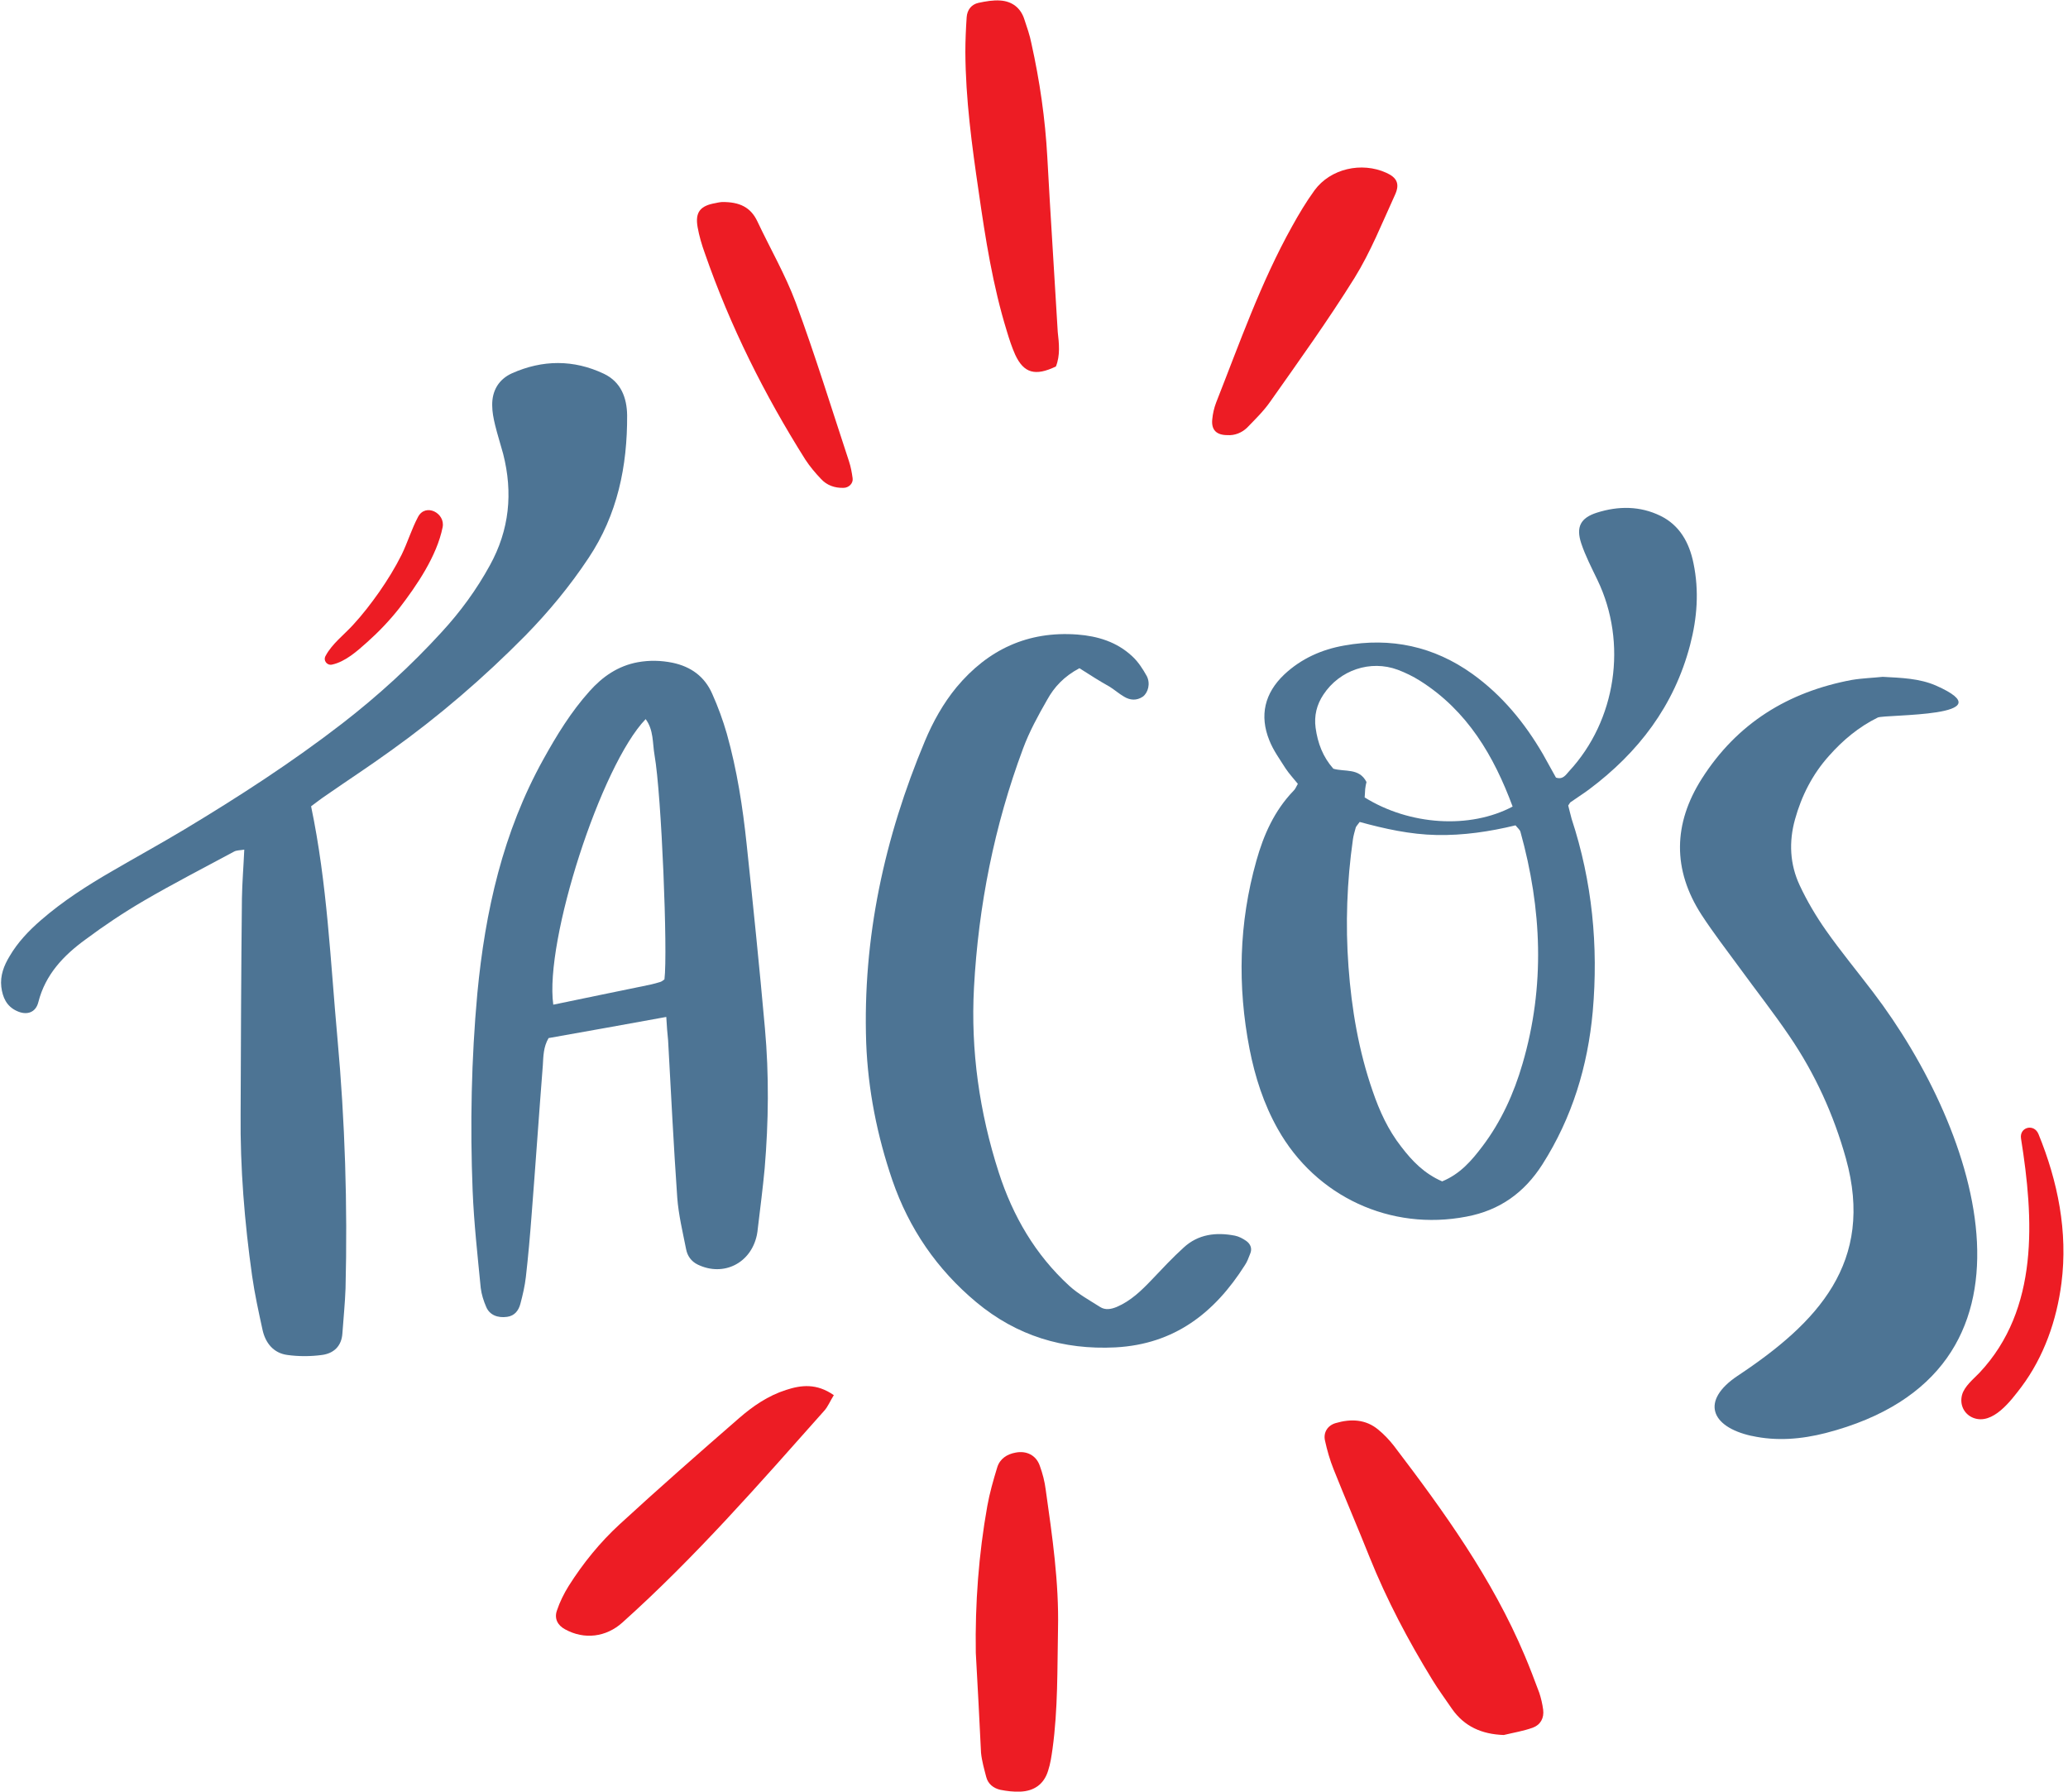 <?xml version="1.0" encoding="UTF-8" standalone="no"?><svg xmlns="http://www.w3.org/2000/svg" xmlns:xlink="http://www.w3.org/1999/xlink" fill="#000000" height="686.5" preserveAspectRatio="xMidYMid meet" version="1" viewBox="-0.4 -0.3 792.4 686.5" width="792.4" zoomAndPan="magnify"><g><g id="change1_1"><path d="M496.9,300c-1.6-2-3.3-3.8-4.7-5.9c-2.2-3.5-4.7-6.9-6.2-10.7c-3.9-9.6-1.8-18.2,5.7-25.3 c6.5-6.1,14.4-9.6,23-11.1c17.8-3.2,34.3,0.3,49.1,10.9c11.4,8.2,20,18.7,27,30.7c1.7,3,3.4,6.1,5,9c2.7,0.9,3.8-1.1,5-2.4 c18.1-19.5,22.5-49.2,10.9-73.3c-2.2-4.6-4.6-9.2-6.2-14c-2.1-6.3-0.3-9.8,6-11.8c8.2-2.6,16.5-2.6,24.3,1.2 c7.4,3.6,11.1,10.3,12.7,18.2c2.2,10.6,1.4,21-1.3,31.3c-6.1,23.3-19.8,41.2-38.8,55.4c-2.3,1.7-4.7,3.2-7.1,4.9 c-0.2,0.2-0.3,0.5-0.8,1.2c0.4,1.5,0.8,3.3,1.3,5.1c7.9,24,10.3,48.7,8.1,73.8c-1.9,21-7.9,40.7-19.3,58.6 c-6.9,10.8-16.3,17.6-29.1,20c-29,5.6-57.7-7.6-72.3-33.6c-5.4-9.6-8.7-19.9-10.8-30.6c-4.7-24.2-4.1-48.3,2.6-72.1 c2.8-10,6.9-19.2,14.2-26.8C495.9,302.1,496.2,301.2,496.9,300z M552.2,452.3c7-2.9,11.3-8,15.4-13.4c7.2-9.5,12.1-20.3,15.4-31.7 c8.7-29.7,7.4-59.3-0.8-88.8c-0.2-0.8-1.1-1.5-1.9-2.5c-9.9,2.4-20,3.9-30.2,3.7c-10.2-0.2-20-2.4-29.5-5c-0.8,1.1-1.3,1.6-1.5,2.1 c-0.4,1.5-0.9,3.1-1.1,4.6c-2.3,16.2-2.9,32.4-1.7,48.7c1.2,16.3,3.9,32.3,9.3,47.8c2.6,7.6,5.9,14.8,10.9,21.2 C540.7,444.5,545.3,449.3,552.2,452.3z M510.5,294.2c4.4,1.3,9.9-0.4,12.7,5.1c-0.2,0.8-0.4,1.7-0.5,2.7c-0.1,1.2-0.1,2.4-0.2,3.2 c17.2,10.7,40.3,12.2,56.7,3.5c-7.2-19.4-17.3-36.7-35.5-48.2c-2.7-1.7-5.6-3.1-8.5-4.2c-10.5-3.9-22.3,0.1-28.5,9.5 c-2.6,3.9-3.6,8.1-3,12.7C504.5,284.4,506.5,289.7,510.5,294.2z" fill="#4d7494"/></g><g id="change1_2"><path d="M118.8,308.6c6.2,29.6,7.4,59.3,10.1,88.9c2.9,31.9,3.9,63.8,3.1,95.8c-0.2,5.7-0.8,11.5-1.2,17.2 c-0.3,4.9-3.3,7.7-7.8,8.3c-4.4,0.6-9,0.6-13.3,0c-5.3-0.7-8.4-4.6-9.5-9.6c-1.5-6.9-3-13.7-4-20.7c-2.9-20.6-4.6-41.3-4.4-62.1 c0.1-27.5,0.2-55,0.5-82.5c0.1-6,0.6-12,0.9-18.7c-1.7,0.3-3,0.2-4,0.8c-11.5,6.2-23.2,12.2-34.5,18.8c-7.7,4.5-15.2,9.5-22.3,14.8 C24,365.7,17,373,14.3,383.6c-1,4.1-4.5,5.2-8.3,3.4c-3.9-1.8-5.4-5.2-5.9-9.2c-0.5-4.3,1-8.2,3.2-11.8c3.1-5.3,7.3-9.7,11.9-13.7 c8.5-7.4,17.9-13.4,27.6-19c9.1-5.3,18.4-10.4,27.4-15.8c20.8-12.5,41.2-25.7,60.5-40.6c13.7-10.6,26.4-22.2,38.1-35 c7.2-7.8,13.4-16.3,18.5-25.6c7.5-13.6,8.9-27.8,5.1-42.7c-1-3.7-2.2-7.4-3.1-11.1c-0.6-2.5-1.1-5-1.1-7.5 c-0.1-5.6,2.5-10,7.6-12.3c11.7-5.2,23.6-5.3,35.2,0.2c6.5,3.1,8.8,9.1,8.9,15.9c0.1,19.5-3.7,38.1-14.8,54.7 c-7.1,10.7-15.2,20.5-24.2,29.7c-16,16.2-33.2,31-51.7,44.2c-8,5.8-16.3,11.2-24.5,16.9C122.6,305.7,120.7,307.2,118.8,308.6z" fill="#4d7494"/></g><g id="change1_3"><path d="M254.9,389.3c-15.8,2.9-30.5,5.5-45.1,8.1c-2,3.4-2,7-2.2,10.4c-1.5,19.1-2.8,38.2-4.3,57.3 c-0.6,8-1.3,15.9-2.2,23.8c-0.4,3.5-1.2,6.9-2.1,10.3c-0.7,2.6-2.2,4.6-5.1,5c-3.6,0.5-6.7-0.7-8-3.8c-1-2.3-1.8-4.8-2.1-7.3 c-1.2-12.4-2.6-24.8-3.1-37.2c-1-25.2-0.5-50.4,1.8-75.6c3-31.5,9.8-61.8,25.3-89.7c5.1-9.2,10.6-18.2,17.7-26.1 c5-5.6,10.9-9.7,18.5-11.1c4.5-0.8,8.8-0.7,13.3,0.2c7.1,1.5,12.3,5.3,15.2,11.9c2.2,4.9,4.1,10.1,5.6,15.3 c3.9,13.9,6.1,28.1,7.6,42.4c2.5,23.5,4.9,47,7,70.5c1.6,17.8,1.4,35.7-0.1,53.6c-0.7,7.6-1.7,15.2-2.6,22.8 c-0.1,1-0.2,1.9-0.4,2.8c-2.3,10.8-12.8,16-22.6,11.3c-2.5-1.2-4-3.3-4.5-5.9c-1.3-6.6-2.9-13.1-3.4-19.8 c-1.4-20.1-2.4-40.2-3.5-60.2C255.3,395.6,255.1,392.7,254.9,389.3z M254.2,374.9c1.3-10.2-1.1-70.6-3.8-85.9 c-0.8-4.6-0.3-9.6-3.4-13.8c-17.1,17.7-38.8,84.9-35.4,109.4c12.4-2.6,24.8-5.1,37.3-7.7c1.2-0.3,2.5-0.6,3.7-1 C253.2,375.7,253.7,375.3,254.2,374.9z" fill="#4d7494"/></g><g id="change1_4"><path d="M721,259c7.3,0.4,14,0.6,20.3,3.3c27.9,12.3-19.5,11-22.2,12.3c-7.3,3.6-13.4,8.7-18.7,14.7 c-6.3,7-10.5,15.3-13,24.3c-2.4,8.6-2,17.2,1.8,25.3c2.8,6,6.3,11.9,10.1,17.3c5.7,8.1,12,15.7,18,23.6 c40.7,53.4,71.5,145.7-18.1,168.9c-9.4,2.4-18.9,3.2-28.4,1.1c0,0,0,0-0.1,0c-15.7-3.5-19.5-13.5-5.3-23 c30.6-20.3,52.6-43.4,41.5-83.3c-4.7-16.8-11.8-32.4-21.6-46.8c-6.1-9-12.8-17.5-19.2-26.3c-4.9-6.7-10-13.3-14.5-20.2 c-11.2-17.3-10.9-34.9,0.1-52.2c13.5-21.2,33-33.2,57.4-37.8C713.3,259.5,717.4,259.4,721,259z" fill="#4d7494"/></g><g id="change1_5"><path d="M413.2,255.7c-6,3.2-9.7,7.3-12.3,12c-3.5,6.1-6.9,12.3-9.3,18.8c-11,29.5-17.1,60.2-18.8,91.6 c-1.3,24.1,2.1,47.8,9.5,70.8c5.4,16.7,14,31.5,27,43.4c3.5,3.2,7.7,5.5,11.8,8.1c2,1.3,4.2,0.9,6.4,0c5.4-2.3,9.5-6.3,13.5-10.5 c4-4.2,7.9-8.4,12.1-12.2c5.6-5.2,12.5-6,19.7-4.6c1.5,0.3,3,1.1,4.3,2c1.7,1.2,2.4,3,1.5,5c-0.6,1.5-1.1,3-2,4.3 c-11.6,18.3-27,30.3-49.6,31.5c-20,1-37.8-4.4-53.3-17.3c-15.1-12.6-25.8-28.2-32.2-46.8c-5.8-17-9.3-34.5-10-52.5 c-1.4-40.3,7-78.7,22.5-115.7c3.1-7.4,7-14.4,12.1-20.6c12.1-14.5,27.4-21.6,46.3-20.2c7.8,0.6,15.1,2.8,21,8.3 c2.3,2.1,4.1,4.9,5.6,7.6c1.5,2.9,0.5,6.4-1.5,7.9c-2.4,1.6-4.9,1.4-7.2,0c-1.9-1.1-3.6-2.6-5.5-3.8 C421,260.7,417.3,258.3,413.2,255.7z" fill="#4d7494"/></g><g id="change2_1"><path d="M575.8,664.4c-8.4-0.3-15.1-3.2-19.9-10.1c-2.5-3.7-5.2-7.3-7.5-11.1c-9.2-15-17.4-30.5-24-46.9 c-4.5-11.3-9.3-22.4-13.8-33.7c-1.4-3.5-2.5-7.3-3.3-11c-0.7-3.1,1-5.8,4.1-6.7c5.8-1.7,11.5-1.5,16.3,2.5c2.2,1.8,4.2,3.9,6,6.2 c19.2,25.2,37.7,50.9,50.1,80.3c2,4.7,3.8,9.5,5.6,14.3c0.7,2.1,1.2,4.3,1.5,6.5c0.4,3.2-1,5.8-4,6.9 C583.3,662.9,579.5,663.5,575.8,664.4z" fill="#ed1c24"/></g><g id="change2_2"><path d="M373.5,632.9c-0.3-18.9,1.1-37.7,4.4-56.2c0.9-5,2.3-9.9,3.8-14.8c1-3.3,3.7-5.1,7.1-5.7c4.1-0.8,7.8,1,9.2,5 c1.1,3,1.9,6.1,2.3,9.3c2.5,17.7,5.1,35.4,4.7,53.3c-0.3,15.3,0,30.6-2.1,45.9c-0.4,2.8-0.8,5.7-1.7,8.4c-1.6,5.2-5.4,7.8-10.7,8 c-2.5,0.1-5.1-0.2-7.6-0.7c-2.6-0.6-4.7-2.2-5.4-4.9c-0.8-3.1-1.7-6.2-2-9.3C374.9,658.4,374.2,645.6,373.5,632.9z" fill="#ed1c24"/></g><g id="change2_3"><path d="M404.2,140.1c-7.9,3.8-12.3,2.6-15.6-4.5c-1.3-2.9-2.3-6-3.2-9c-5.4-17.5-8.2-35.4-10.8-53.5 c-2.6-17.7-5-35.4-5.1-53.4c0-4.5,0.2-8.9,0.5-13.4c0.2-2.8,1.8-4.9,4.5-5.5c2.8-0.6,5.7-1.1,8.4-0.9c4.5,0.3,7.8,2.8,9.2,7.2 c1,3,2.1,6.1,2.7,9.2c3.2,14.4,5.3,28.9,6.1,43.6c1.2,22.3,2.7,44.6,4,67C405.4,131.3,405.9,135.8,404.2,140.1z" fill="#ed1c24"/></g><g id="change2_4"><path d="M319.1,534.2c-1.5,2.4-2.3,4.5-3.7,6c-24.8,27.9-49.4,56.1-77.3,81.1c-6.2,5.6-14.6,6.7-22,2.6 c-2.8-1.5-4.2-4.1-3.1-7.2c1.1-3.3,2.7-6.5,4.5-9.4c5.5-8.7,12-16.7,19.5-23.6c15-13.8,30.4-27.3,45.8-40.7 c5.3-4.6,11.1-8.6,18-10.8C306.6,530.3,312.5,529.6,319.1,534.2z" fill="#ed1c24"/></g><g id="change2_5"><path d="M469.9,166.4c-4.2,0-6.2-2-5.8-6c0.2-2.2,0.7-4.4,1.5-6.5c9-22.8,17.1-46,29.1-67.5c2.6-4.7,5.4-9.4,8.6-13.8 c6.1-8.3,18-11,27.5-6.7c4,1.8,5.3,4.2,3.3,8.5c-4.9,10.7-9.3,21.8-15.5,31.8c-10.1,16.2-21.3,31.8-32.3,47.4 c-2.5,3.6-5.8,6.8-8.9,10C475.4,165.5,472.7,166.6,469.9,166.4z" fill="#ed1c24"/></g><g id="change2_6"><path d="M276.2,77.1c6.9-0.1,11.1,2.1,13.6,7.4c4.9,10.4,10.7,20.4,14.7,31.1c7.4,20,13.7,40.5,20.4,60.8 c0.7,2.1,1.1,4.3,1.4,6.5c0.3,2-1.5,3.7-3.5,3.7c-3.4,0.1-6.4-1-8.6-3.4c-2.2-2.3-4.3-4.8-6-7.4c-15.7-24.9-28.8-51.1-38.5-79 c-1.2-3.3-2.2-6.7-2.8-10.1c-1-5.7,1-8.2,6.9-9.2C275,77.2,276.2,77.1,276.2,77.1z" fill="#ed1c24"/></g><g id="change2_7"><path d="M774,435.9c4.9,30.8,7,65.3-15.9,89.7c-2.3,2.4-5.8,5.2-6.7,8.5c-1,3.8,0.8,7.4,4.3,8.8 c7.5,2.9,14.5-6.7,18.4-11.8c8.7-11.6,13.6-25.7,15.4-39.9c2.5-19.6-1.4-38.9-8.8-57C779,430,773.3,431.5,774,435.9L774,435.9z" fill="#ed1c24"/></g><g id="change2_8"><path d="M126.9,254.3c5-1.1,9.5-5.1,13.3-8.5c4.5-4,8.7-8.4,12.4-13.1c6.7-8.7,14.4-20,16.6-31c1.1-5.4-6.5-9.4-9.4-4 c-2.5,4.7-4,9.8-6.3,14.5c-2.5,5-5.4,9.7-8.6,14.3c-3.1,4.4-6.4,8.7-10.1,12.7c-3.4,3.7-8,7.2-10.4,11.7 C123.3,252.7,124.9,254.8,126.9,254.3L126.9,254.3z" fill="#ed1c24"/></g></g></svg>
